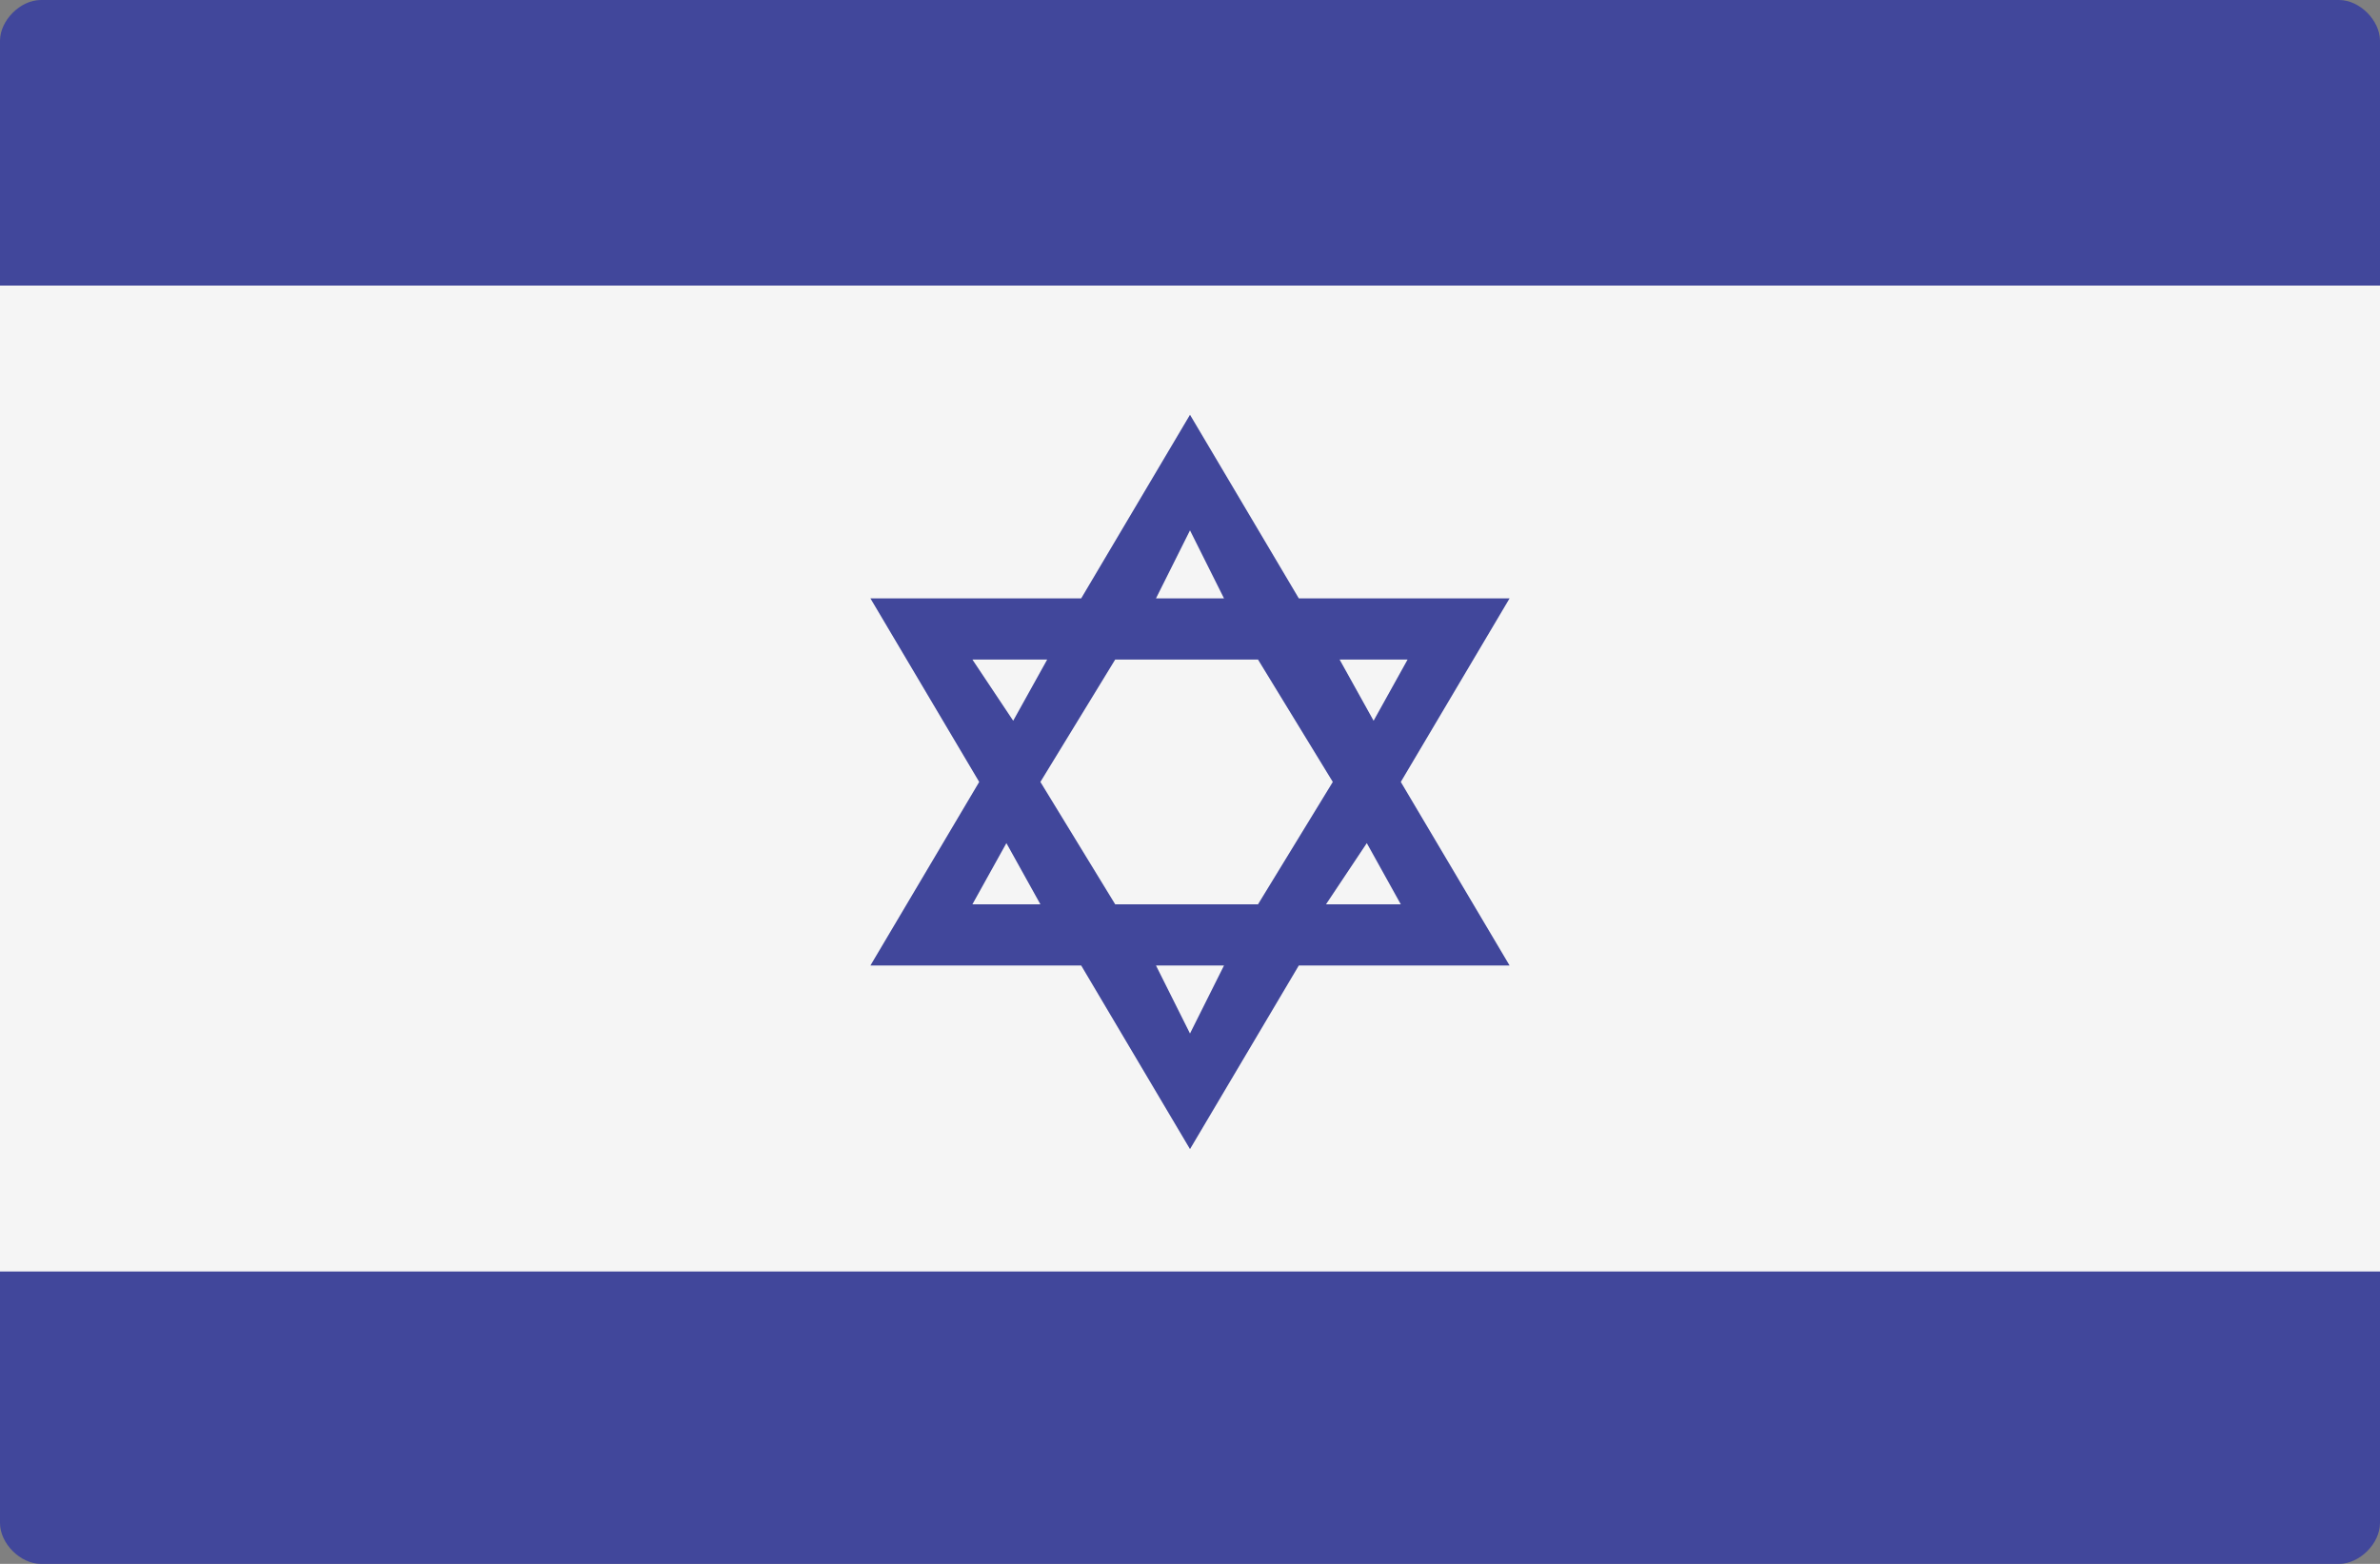 <?xml version="1.0" encoding="utf-8"?>
<!-- Generator: Adobe Illustrator 23.0.6, SVG Export Plug-In . SVG Version: 6.00 Build 0)  -->
<svg version="1.1" id="Layer_1" xmlns="http://www.w3.org/2000/svg" xmlns:xlink="http://www.w3.org/1999/xlink" x="0px" y="0px"
	 viewBox="0 0 35 23" style="enable-background:new 0 0 35 23;" xml:space="preserve">
<rect x="0" y="0" width="35" height="23" fill="#808080" stroke="none"/>
<style type="text/css">
	.st0{fill:#41479B;}
	.st1{fill:#F5F5F5;}
</style>
<path class="st0" d="M34.4,23H0.6C0.3,23,0,22.7,0,22.4V0.6C0,0.3,0.3,0,0.6,0h33.8C34.7,0,35,0.3,35,0.6v21.8
	C35,22.7,34.7,23,34.4,23z"/>
<rect y="4.2" class="st1" width="35" height="14.5"/>
<path class="st0" d="M20.6,11.5l1.6-2.7h-3.1l-1.6-2.7l-1.6,2.7h-3.1l1.6,2.7l-1.6,2.7h3.1l1.6,2.7l1.6-2.7h3.1L20.6,11.5z
	 M20.7,9.7l-0.5,0.9l-0.5-0.9H20.7z M19.6,11.5l-1.1,1.8h-2.1l-1.1-1.8l1.1-1.8h2.1L19.6,11.5z M17.5,7.8L18,8.8H17L17.5,7.8z
	 M14.3,9.7h1.1l-0.5,0.9L14.3,9.7z M14.3,13.3l0.5-0.9l0.5,0.9H14.3z M17.5,15.2L17,14.2H18L17.5,15.2z M20.1,12.4l0.5,0.9h-1.1
	L20.1,12.4z"/>
</svg>

